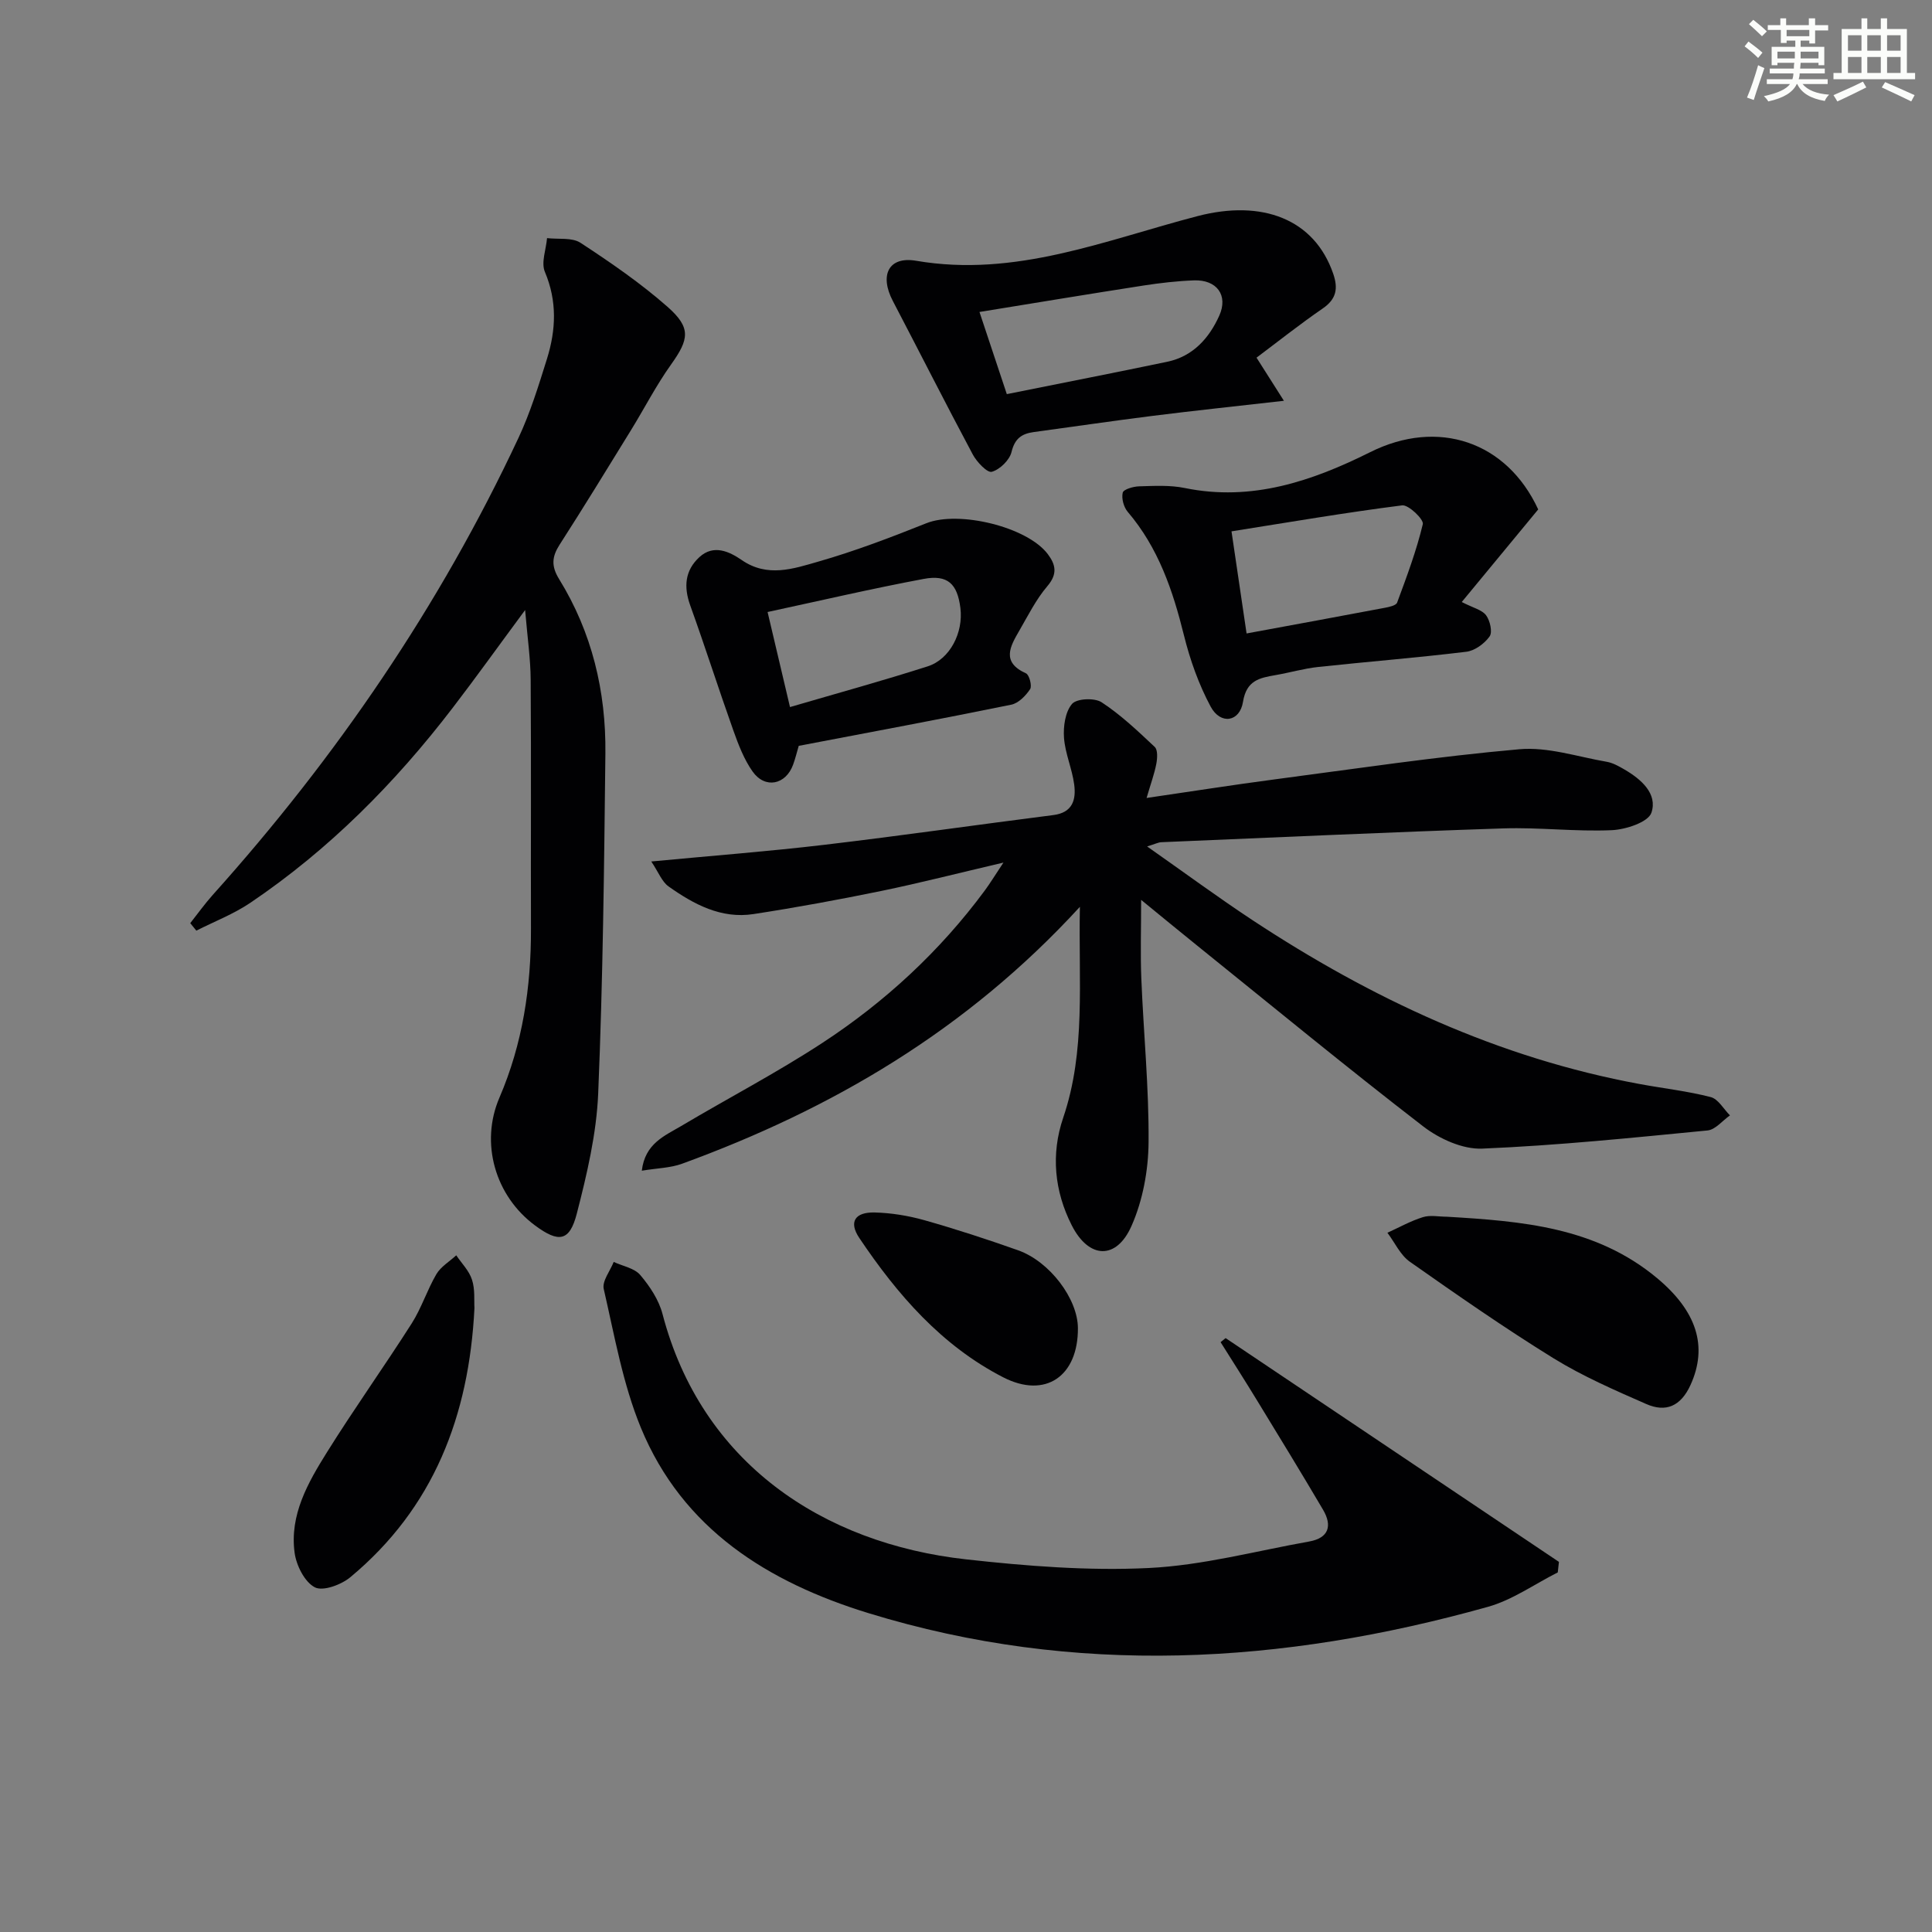 <svg enable-background="new 0 0 400 400" viewBox="0 0 400 400" xmlns="http://www.w3.org/2000/svg"><rect x="0" y="0" width="400" height="400" fill="#808080" stroke="none"/><g fill="#010103"><path d="m237.5 175.25c7.74 5.43 14.64 10.52 21.79 15.24 24.65 16.25 50.99 28.58 80.26 33.96 4.88.9 9.85 1.45 14.64 2.69 1.55.4 2.67 2.48 3.98 3.79-1.55 1.08-3.01 2.96-4.65 3.12-15.53 1.51-31.07 3.11-46.65 3.76-4.04.17-8.88-2.03-12.22-4.61-15.81-12.19-31.22-24.88-46.77-37.41-3.59-2.89-7.14-5.82-11.62-9.48 0 6.18-.17 11.26.04 16.32.46 11.3 1.59 22.59 1.5 33.87-.05 5.81-1.19 12.02-3.53 17.31-3.13 7.1-8.84 6.86-12.38-.13-3.58-7.05-4.34-14.71-1.77-22.25 4.73-13.91 3.14-28.14 3.46-43.68-23.49 25.61-51.37 41.88-82.37 53.19-2.41.88-5.12.91-8.33 1.44.66-5.63 4.73-7.22 8.12-9.23 9.72-5.78 19.77-11.02 29.22-17.2 13.03-8.52 24.4-19.03 33.7-31.62 1.06-1.44 1.99-2.97 3.83-5.74-9.32 2.18-17.28 4.22-25.32 5.88-8.77 1.8-17.58 3.42-26.43 4.78-6.69 1.03-12.35-2.02-17.58-5.72-1.38-.98-2.08-2.94-3.58-5.17 12.76-1.21 24.31-2.09 35.81-3.45 15.83-1.87 31.62-4.15 47.44-6.16 4.02-.51 4.72-3.22 4.31-6.33-.43-3.26-1.87-6.41-2.11-9.66-.17-2.36.25-5.37 1.66-7.02.96-1.13 4.67-1.3 6.13-.34 3.98 2.61 7.51 5.96 11 9.25.65.61.54 2.37.32 3.51-.4 2.07-1.14 4.07-2.01 7.05 9.33-1.36 17.81-2.7 26.31-3.82 16.95-2.23 33.87-4.77 50.89-6.27 5.9-.52 12.06 1.57 18.07 2.6 1.27.22 2.5.92 3.64 1.58 3.48 2.02 6.93 5.03 5.61 8.96-.66 1.97-5.31 3.49-8.22 3.62-7.46.33-14.97-.61-22.43-.37-23.6.78-47.2 1.87-70.8 2.86-.61.01-1.21.34-2.96.88z"/><path d="m108.72 126.3c-5.6 7.57-10.2 14-15.01 20.27-11.92 15.56-25.6 29.35-41.89 40.35-3.45 2.33-7.43 3.86-11.17 5.76-.42-.52-.84-1.03-1.26-1.55 1.54-1.95 2.99-3.98 4.64-5.83 25.61-28.53 47.04-59.87 63.31-94.63 2.45-5.23 4.17-10.83 5.9-16.36 1.87-5.99 2.14-11.95-.43-18.03-.81-1.92.25-4.63.45-6.98 2.34.28 5.16-.18 6.93.97 6.23 4.08 12.43 8.34 18.01 13.25 4.95 4.36 4.46 6.73.72 11.97-3.07 4.3-5.5 9.06-8.28 13.57-4.88 7.92-9.73 15.86-14.76 23.68-1.62 2.52-1.79 4.45-.12 7.16 6.81 11.03 9.72 23.26 9.58 36.1-.26 23.46-.51 46.94-1.49 70.38-.35 8.35-2.33 16.74-4.43 24.89-1.49 5.79-3.75 6.07-8.63 2.46-8.29-6.12-11.43-17.08-7.39-26.47 4.82-11.2 6.57-22.92 6.53-35.02-.05-17.16.06-34.32-.06-51.47-.02-4.28-.65-8.58-1.15-14.47z"/><path d="m253.75 277.04c23 15.44 46.01 30.89 69.01 46.33-.08.73-.16 1.45-.24 2.18-4.81 2.42-9.38 5.71-14.47 7.13-42.58 11.93-85.42 14.45-128.22 1.31-20.74-6.37-38.49-17.36-47.15-38.41-3.74-9.09-5.45-19.04-7.68-28.7-.38-1.63 1.32-3.73 2.06-5.61 1.87.87 4.29 1.28 5.5 2.71 1.98 2.33 3.85 5.16 4.61 8.08 8.05 30.77 33.11 47.49 62.86 50.79 12.53 1.39 25.25 2.4 37.8 1.79 11.14-.54 22.17-3.52 33.23-5.49 4.07-.73 4.8-3.27 2.87-6.56-4.46-7.58-9.05-15.08-13.63-22.58-2.48-4.07-5.05-8.09-7.59-12.13.35-.28.69-.56 1.04-.84z"/><path d="m260.15 74.05c1.72 2.71 3.3 5.2 5.67 8.93-10.09 1.15-18.61 2.04-27.1 3.11-8.23 1.03-16.45 2.25-24.67 3.36-2.49.34-3.94 1.31-4.62 4.11-.4 1.69-2.41 3.65-4.09 4.12-.93.26-3.11-2.03-3.94-3.59-5.63-10.54-11.02-21.21-16.56-31.8-2.77-5.3-.9-9.28 4.84-8.3 20.57 3.52 39.09-4.25 58.23-9.24 13.41-3.5 24.22.58 28.12 11.93 1.04 3.03.68 5.23-2.18 7.19-4.77 3.28-9.32 6.9-13.7 10.18zm-51.7 7.55c11.47-2.31 22.36-4.43 33.21-6.7 5.32-1.11 8.67-4.87 10.77-9.53 1.92-4.25-.53-7.5-5.24-7.32-3.48.13-6.96.53-10.4 1.06-11.22 1.74-22.42 3.6-34 5.48 1.95 5.89 3.78 11.38 5.66 17.01z"/><path d="m318.47 105.47c-5.42 6.57-10.45 12.66-15.83 19.17 2.37 1.22 4.2 1.62 5.04 2.75.82 1.11 1.36 3.48.73 4.37-1.06 1.49-3.07 2.97-4.83 3.18-10.2 1.24-20.46 2.05-30.68 3.15-2.95.32-5.85 1.17-8.79 1.68-3.31.58-6.04 1.06-6.76 5.54-.67 4.19-4.65 4.79-6.69 1-2.47-4.6-4.28-9.7-5.54-14.79-2.3-9.29-5.3-18.12-11.64-25.55-.83-.98-1.32-2.78-1.03-3.97.16-.69 2.19-1.28 3.39-1.31 3.15-.09 6.4-.28 9.46.35 13.86 2.84 26.36-1.43 38.37-7.42 14.04-7.02 28.28-2.24 34.8 11.85zm-60.38 25.68c10.09-1.86 19.35-3.56 28.61-5.31.92-.17 2.34-.48 2.56-1.08 1.98-5.35 4-10.72 5.32-16.25.23-.97-2.96-4.05-4.28-3.88-11.73 1.49-23.4 3.49-35.33 5.38 1.13 7.7 2.09 14.2 3.12 21.14z"/><path d="m165.37 154.42c-.4 1.36-.71 2.65-1.16 3.88-1.51 4.19-5.81 5.08-8.39 1.44-1.78-2.52-2.94-5.56-3.99-8.51-3.06-8.59-5.83-17.29-8.92-25.87-1.39-3.86-1.11-7.26 1.9-10.02 2.94-2.7 6.21-1.14 8.74.6 5.33 3.69 10.71 1.81 15.82.35 7.62-2.18 15.08-5.03 22.45-7.97 6.65-2.65 20.85.73 25.12 6.41 1.65 2.2 2.04 4.12-.09 6.62-2.34 2.74-4 6.09-5.83 9.25-1.88 3.24-3.75 6.49 1.4 8.81.69.31 1.29 2.62.85 3.28-.91 1.36-2.41 2.91-3.91 3.21-14.61 2.98-29.27 5.71-43.99 8.52zm-1.81-8.03c9.85-2.88 19.24-5.46 28.51-8.43 4.62-1.48 7.41-7 6.77-12.08-.63-5-2.62-6.96-7.61-6.02-10.68 2-21.27 4.47-32.31 6.85 1.56 6.63 3.02 12.82 4.64 19.68z"/><path d="m299.56 251.91c15.47.92 30.81 2.1 43.53 12.72 8.2 6.84 10.55 14.13 6.91 22.12-2.01 4.4-5.1 5.73-9.18 3.93-6.52-2.86-13.12-5.73-19.16-9.45-10.16-6.28-19.99-13.13-29.77-20-1.97-1.39-3.11-3.97-4.64-6 2.44-1.11 4.8-2.44 7.34-3.23 1.52-.48 3.3-.09 4.97-.09z"/><path d="m98.23 270.82c-1.12 22.42-8.5 41.41-25.68 55.71-1.88 1.57-5.67 2.98-7.36 2.11-2.11-1.09-3.83-4.51-4.19-7.13-1.08-7.86 2.76-14.55 6.72-20.88 5.63-9.01 11.81-17.67 17.52-26.63 2.03-3.19 3.19-6.93 5.11-10.2.92-1.56 2.71-2.61 4.11-3.9 1.13 1.67 2.67 3.2 3.26 5.05.66 2 .41 4.28.51 5.87z"/><path d="m223.17 274.95c.07 9.96-6.71 14.71-15.48 10.2-12.75-6.55-21.92-17.13-29.78-28.84-2.22-3.3-.93-5.38 3.19-5.28 3.44.09 6.94.66 10.25 1.59 6.55 1.85 13.03 3.97 19.44 6.24 6.57 2.34 12.34 10.05 12.38 16.09z"/></g><path d="m361.2 9.6.8-1c.9.7 1.9 1.4 2.9 2.3l-.9 1.1c-1-1-2-1.8-2.8-2.4zm.5 10.6c.9-2.1 1.6-4.3 2.3-6.7.4.2.8.4 1.3.6-.7 2.1-1.5 4.3-2.2 6.6zm.4-15.2.9-.9c1 .8 2 1.6 2.8 2.4l-1 1c-.9-.9-1.8-1.7-2.7-2.5zm12.5-1.2h1.2v1.4h2.7v1.1h-2.7v2.7h-1.2v-.6h-1.8v1.3h4.9v3.8h-1.2v-.5h-3.7c0 .4-.1.9-.1 1.2h5.1v1h-5.2c0 .5-.1.9-.2 1.2h6v1h-5.2c1.1 1.3 2.9 2 5.5 2.2-.4.4-.7.8-.9 1.3-2.9-.5-4.8-1.6-5.7-3.5h-.1c-.8 1.7-2.7 2.9-5.9 3.6-.2-.4-.6-.8-.9-1.1 2.8-.6 4.6-1.4 5.4-2.5h-4.8v-1h5.3c.1-.3.2-.7.2-1.2h-4.9v-1h5c0-.4 0-.8.1-1.2h-3.5v.5h-1.2v-3.8h4.9v-1.3h-1.8v.5h-1.2v-2.7h-2.7v-1h2.6v-1.4h1.2v1.4h4.7v-1.4zm-6.6 8.3h3.6c0-.4 0-.9 0-1.4h-3.6zm1.9-4.6h4.7v-1.3h-4.7zm6.6 3.2h-3.7v1.4h3.7z" fill="#fbfcfa"/><path d="m385.3 3.8h1.3v2.2h2.8v-2.2h1.3v2.2h4.1v9.1h1.7v1.3h-16.9v-1.3h1.7v-9.1h4.1v-2.2zm.4 13.1.7 1.2c-1.8.9-3.8 1.9-6 2.9-.2-.4-.5-.8-.8-1.3 2.3-1 4.3-1.9 6.1-2.8zm-3.1-6.4h2.8v-3.2h-2.8zm0 4.6h2.8v-3.3h-2.8zm4-4.6h2.8v-3.2h-2.8zm0 4.6h2.8v-3.3h-2.8zm3.7 1.9c2.1.9 4.1 1.8 6.1 2.7l-.7 1.3c-2.2-1.1-4.2-2-6.1-2.9zm3.2-9.7h-2.8v3.2h2.8zm-2.8 7.8h2.8v-3.3h-2.8z" fill="#fbfcfa"/></svg>